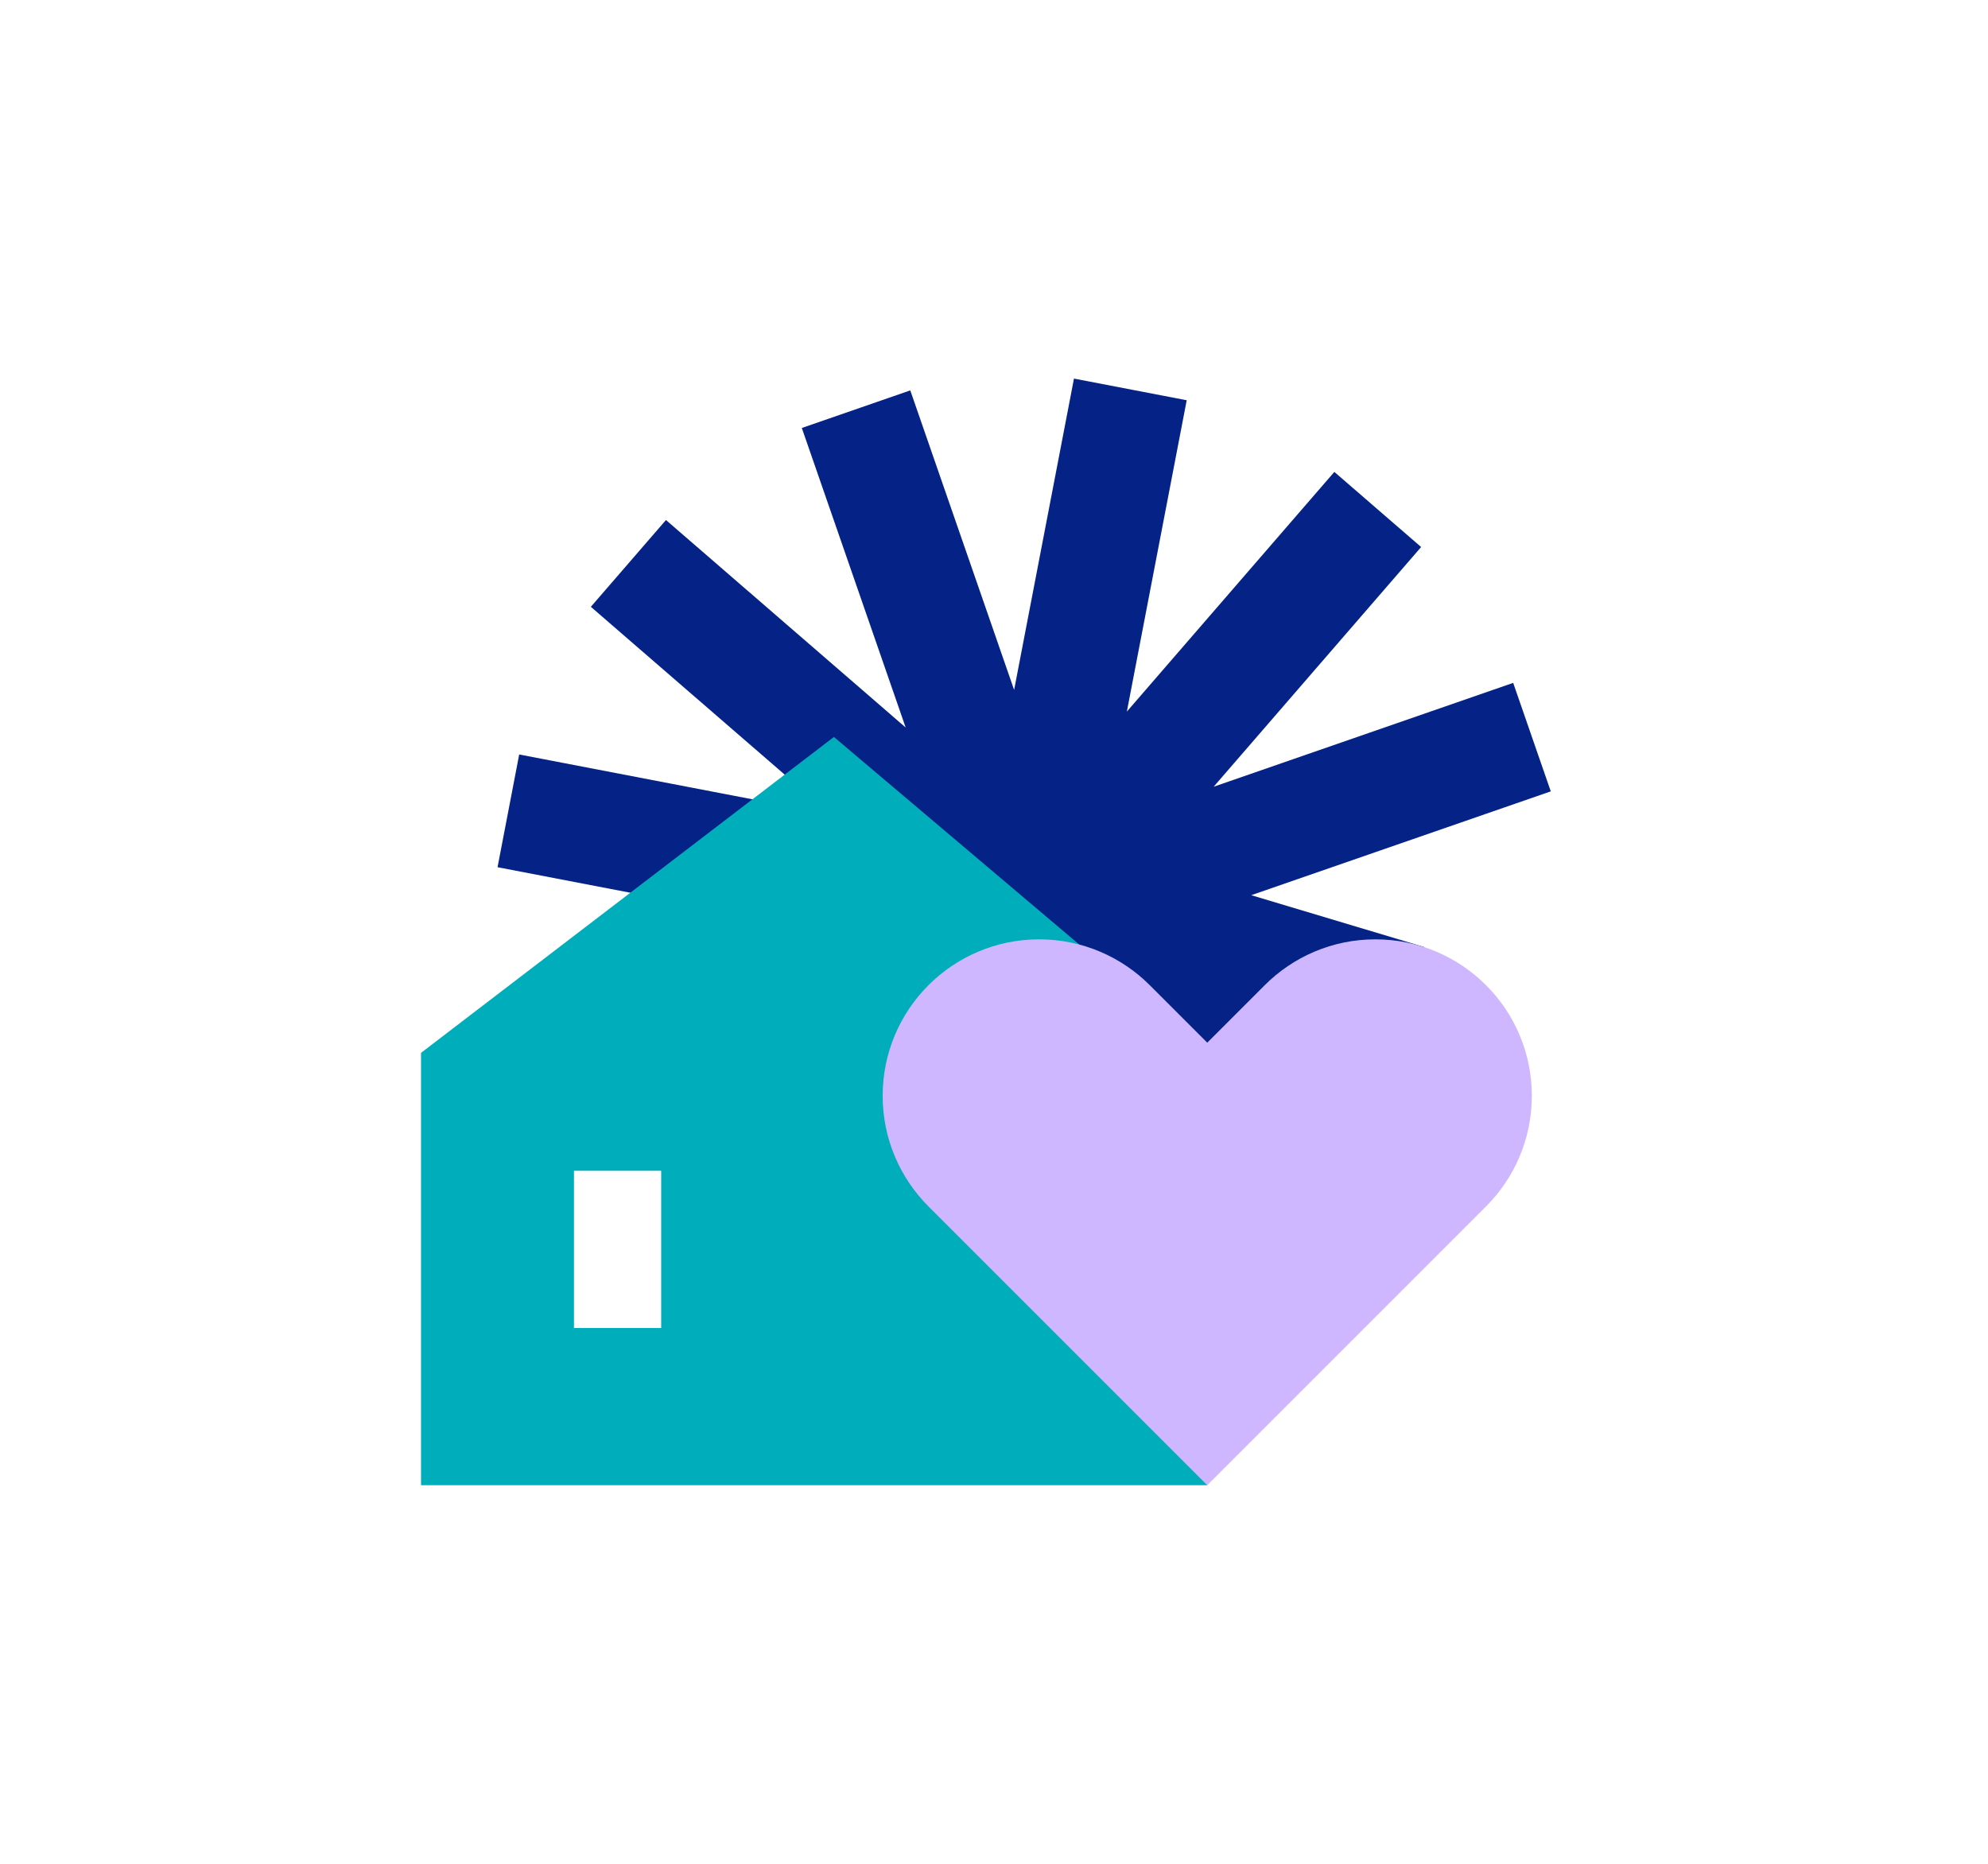 <svg width="100%" height="120" viewBox="0 0 128 128" version="1.1" xmlns="http://www.w3.org/2000/svg" xmlns:xlink="http://www.w3.org/1999/xlink">
    <g stroke="none" stroke-width="1" fill="none" fill-rule="evenodd">
        <g transform="translate(24, 26)">
            <polyline fill="#052286" points="50.701 72.336 58.151 69.754 51.019 49.182 66.781 62.731 72.641 57.471 57.546 43.863 75.32 47.241 69.521 39.03 57.668 35.479 78.239 28.348 75.657 20.898 55.086 28.03 69.335 11.568 63.374 6.409 49.125 22.869 53.235 1.488 45.492 0 41.382 21.382 34.25 0.811 26.801 3.392 33.933 23.963 17.471 9.713 12.312 15.674 28.773 29.925 7.391 25.815 5.904 33.557 27.285 37.667 6.713 44.798 9.295 52.248 29.867 45.117 19.758 56.794 21.578 66.738 35.827 50.277 31.717 71.658 39.461 73.146 43.571 51.765"></polyline>
            <path d="M11.152,65.204 L17.142,65.204 L17.142,54.404 L11.152,54.404 L11.152,65.204 Z M29.006,24.613 L0.648,46.307 L0.648,76 L54.646,76 L54.646,46.307 L29.006,24.613 Z" id="Fill-20" fill="#00ADBB"></path>
            <path d="M76.938,49.256 C76.938,43.322 72.127,38.511 66.193,38.511 C63.217,38.511 60.524,39.721 58.578,41.675 L54.646,45.607 L50.714,41.675 C48.769,39.721 46.076,38.511 43.1,38.511 C37.165,38.511 32.354,43.322 32.354,49.256 C32.354,52.227 33.56,54.917 35.508,56.862 L35.508,56.862 L39.449,60.803 L54.646,76 L69.842,60.803 L73.784,56.862 L73.784,56.862 C75.733,54.917 76.938,52.227 76.938,49.256" id="Fill-22" fill="#CEB7FF"></path>
        </g>
    </g>
</svg>